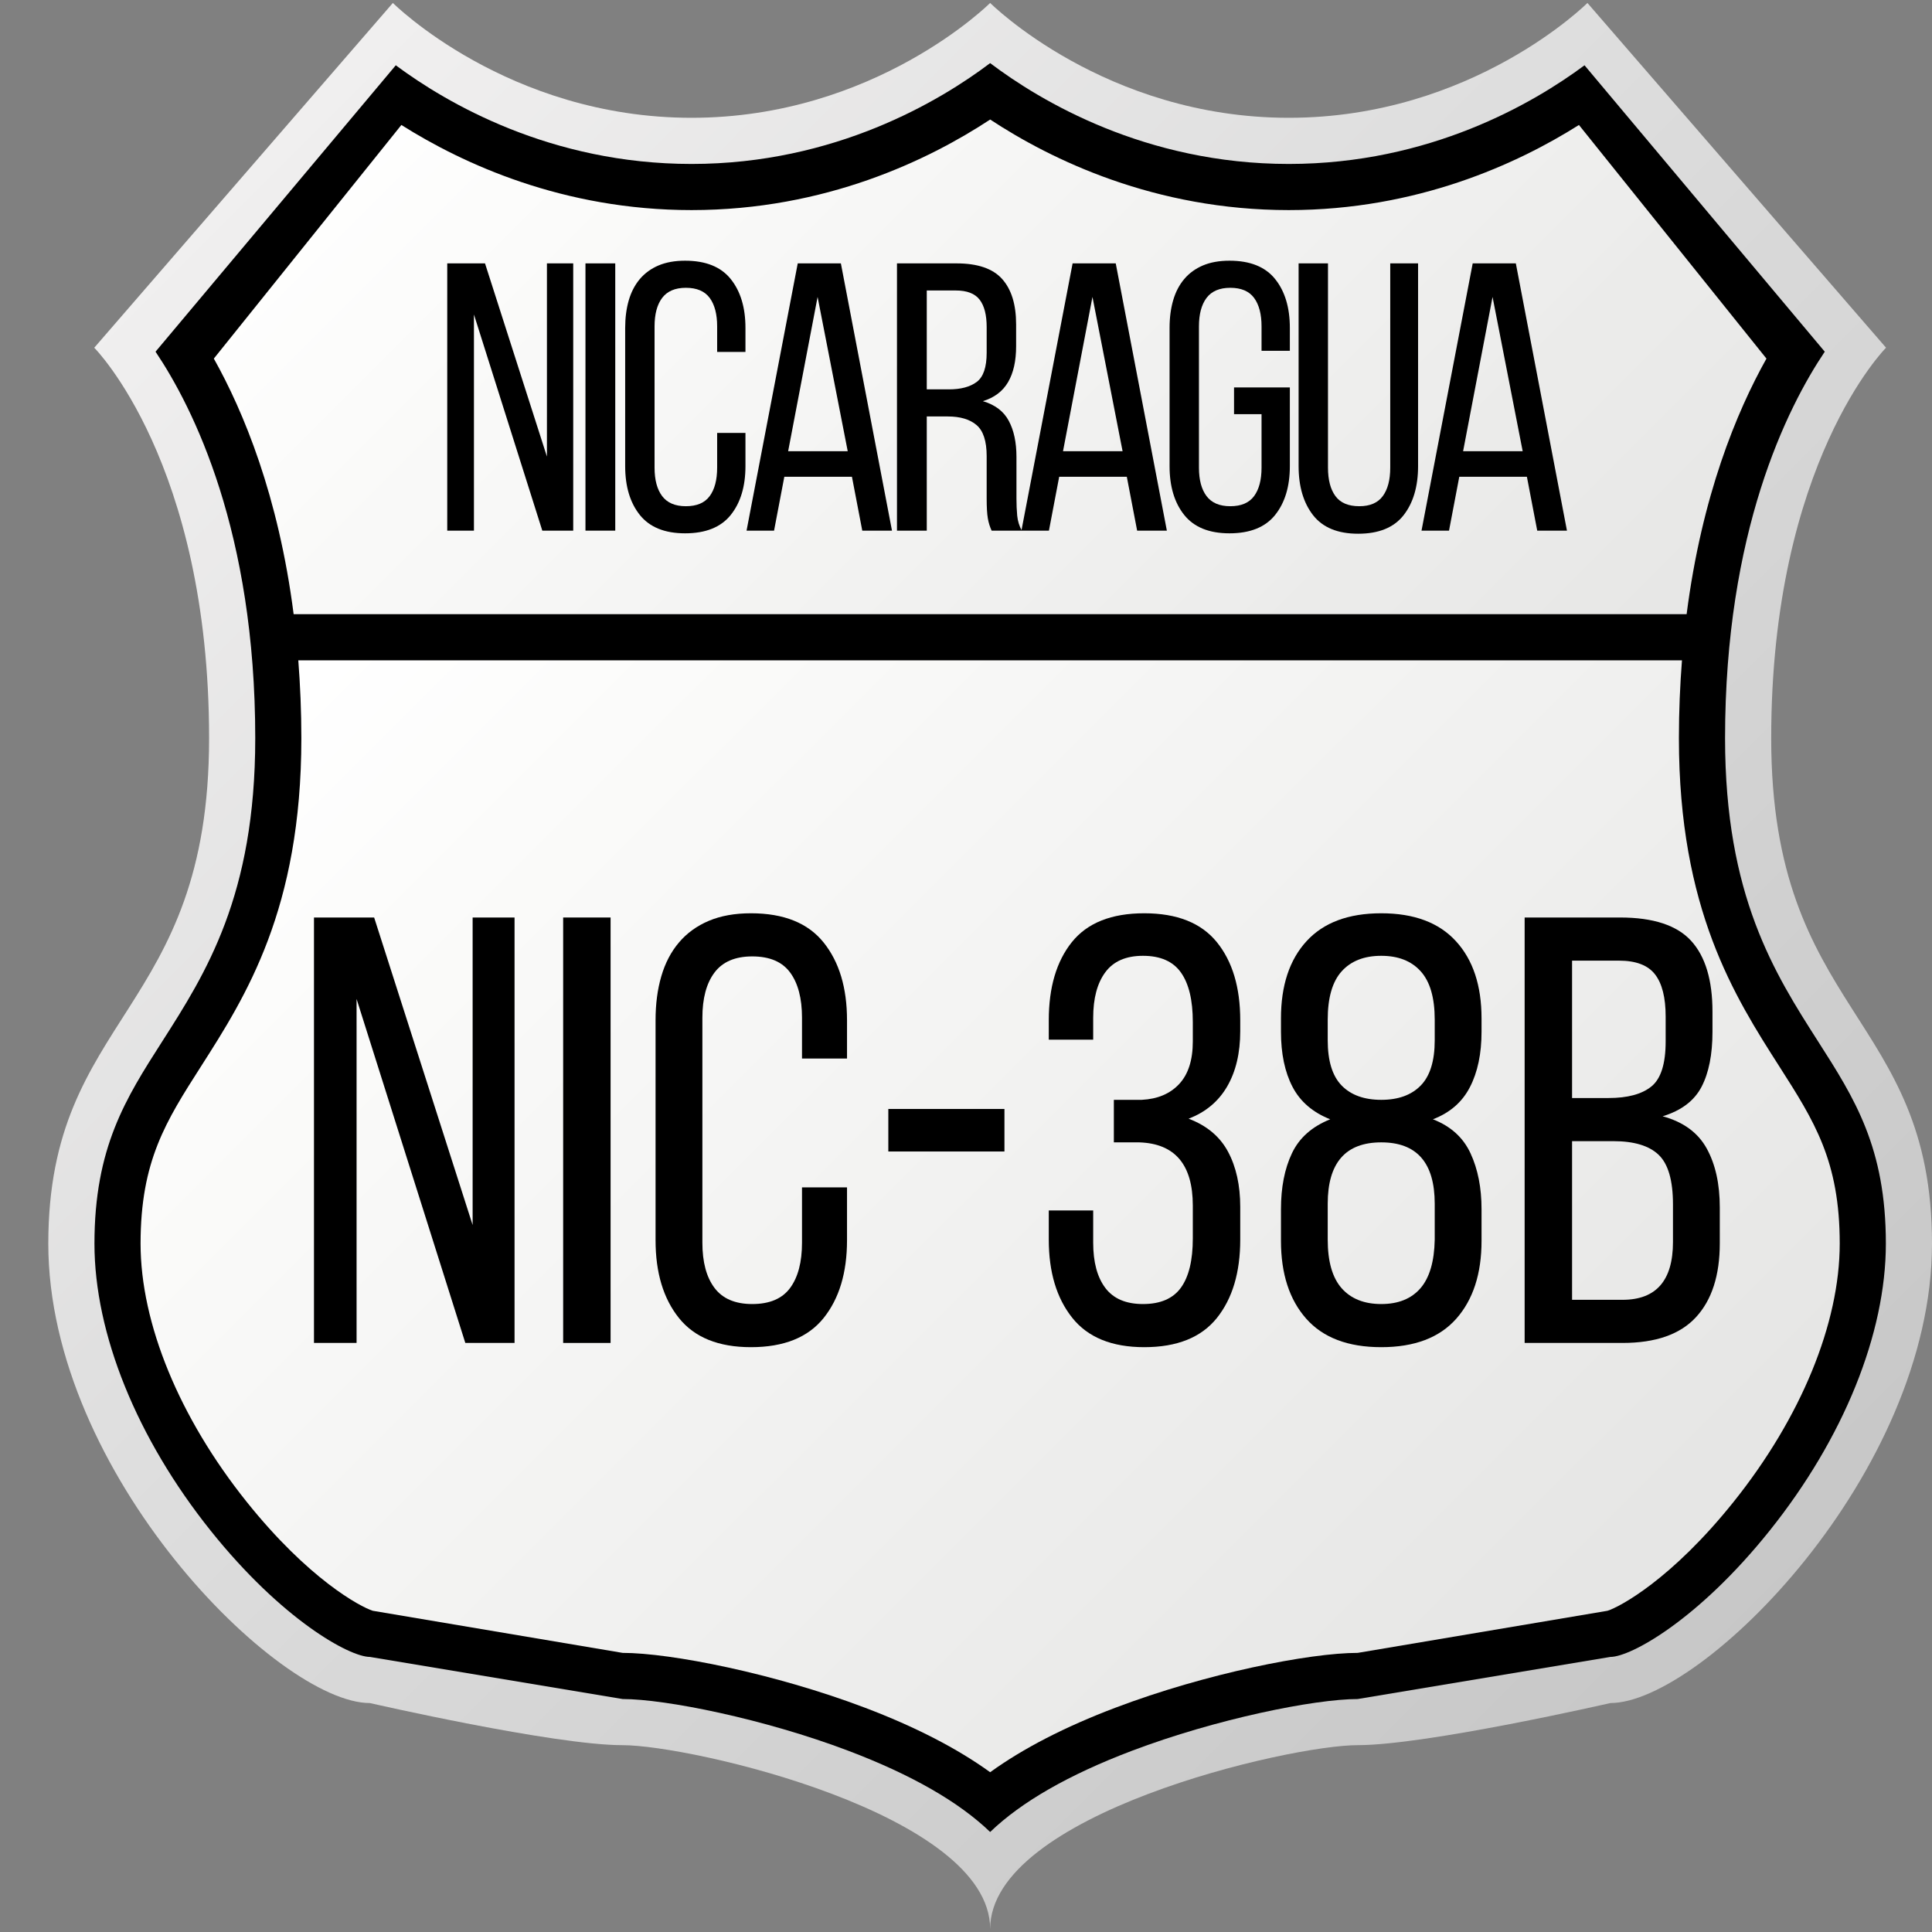 <svg xmlns="http://www.w3.org/2000/svg" xmlns:xlink="http://www.w3.org/1999/xlink" width="600" zoomAndPan="magnify" viewBox="0 0 450 450" height="600" preserveAspectRatio="xMidYMid meet" version="1.0"><rect x="0" y="0" width="450" height="450" fill="#808080" stroke="none"/><defs><g/><clipPath id="0e2938f4f9"><path d="M 11.25 0 L 450 0 L 450 450 L 11.25 450 Z M 11.25 0 " clip-rule="nonzero"/></clipPath><clipPath id="89ce23d07f"><path d="M 230.625 449.285 C 230.625 422.535 300.18 406.48 316.234 406.48 C 332.285 406.48 375.09 396.672 375.09 396.672 C 396.496 396.672 450 343.168 450 289.66 C 450 236.152 412.547 236.152 412.547 171.949 C 412.547 107.742 439.297 80.988 439.297 80.988 L 369.742 0.688 C 369.742 0.688 342.988 27.438 300.184 27.438 C 257.379 27.438 230.625 0.688 230.625 0.688 C 230.625 0.688 203.871 27.438 161.07 27.438 C 118.266 27.438 91.508 0.688 91.508 0.688 L 21.953 80.992 C 21.953 80.992 48.703 107.742 48.703 171.953 C 48.703 236.156 11.25 236.156 11.25 289.664 C 11.25 343.172 64.754 396.676 86.156 396.676 C 86.156 396.676 128.965 406.484 145.016 406.484 C 161.07 406.48 230.625 422.535 230.625 449.285 Z M 230.625 449.285 " clip-rule="nonzero"/></clipPath><linearGradient x1="1.644" gradientTransform="matrix(3.656, 0, 0, 3.656, 11.25, 0.689)" y1="-1.644" x2="122.99" gradientUnits="userSpaceOnUse" y2="119.703" id="9582e97668"><stop stop-opacity="1" stop-color="rgb(94.099%, 93.7%, 93.7%)" offset="0"/><stop stop-opacity="1" stop-color="rgb(94.099%, 93.7%, 93.7%)" offset="0.062"/><stop stop-opacity="1" stop-color="rgb(94.061%, 93.663%, 93.663%)" offset="0.094"/><stop stop-opacity="1" stop-color="rgb(93.845%, 93.459%, 93.459%)" offset="0.109"/><stop stop-opacity="1" stop-color="rgb(93.486%, 93.121%, 93.121%)" offset="0.125"/><stop stop-opacity="1" stop-color="rgb(93.127%, 92.783%, 92.783%)" offset="0.141"/><stop stop-opacity="1" stop-color="rgb(92.769%, 92.445%, 92.445%)" offset="0.156"/><stop stop-opacity="1" stop-color="rgb(92.412%, 92.108%, 92.108%)" offset="0.172"/><stop stop-opacity="1" stop-color="rgb(92.053%, 91.769%, 91.769%)" offset="0.188"/><stop stop-opacity="1" stop-color="rgb(91.695%, 91.432%, 91.432%)" offset="0.203"/><stop stop-opacity="1" stop-color="rgb(91.336%, 91.095%, 91.095%)" offset="0.219"/><stop stop-opacity="1" stop-color="rgb(90.977%, 90.756%, 90.756%)" offset="0.234"/><stop stop-opacity="1" stop-color="rgb(90.62%, 90.419%, 90.419%)" offset="0.25"/><stop stop-opacity="1" stop-color="rgb(90.262%, 90.082%, 90.082%)" offset="0.266"/><stop stop-opacity="1" stop-color="rgb(89.903%, 89.743%, 89.743%)" offset="0.281"/><stop stop-opacity="1" stop-color="rgb(89.545%, 89.406%, 89.406%)" offset="0.297"/><stop stop-opacity="1" stop-color="rgb(89.188%, 89.069%, 89.069%)" offset="0.312"/><stop stop-opacity="1" stop-color="rgb(88.829%, 88.73%, 88.73%)" offset="0.328"/><stop stop-opacity="1" stop-color="rgb(88.47%, 88.393%, 88.393%)" offset="0.344"/><stop stop-opacity="1" stop-color="rgb(88.112%, 88.055%, 88.055%)" offset="0.359"/><stop stop-opacity="1" stop-color="rgb(87.755%, 87.717%, 87.717%)" offset="0.375"/><stop stop-opacity="1" stop-color="rgb(87.396%, 87.379%, 87.379%)" offset="0.391"/><stop stop-opacity="1" stop-color="rgb(87.057%, 87.054%, 87.054%)" offset="0.406"/><stop stop-opacity="1" stop-color="rgb(86.749%, 86.749%, 86.749%)" offset="0.422"/><stop stop-opacity="1" stop-color="rgb(86.45%, 86.45%, 86.45%)" offset="0.438"/><stop stop-opacity="1" stop-color="rgb(86.151%, 86.151%, 86.151%)" offset="0.453"/><stop stop-opacity="1" stop-color="rgb(85.852%, 85.852%, 85.852%)" offset="0.469"/><stop stop-opacity="1" stop-color="rgb(85.553%, 85.553%, 85.553%)" offset="0.484"/><stop stop-opacity="1" stop-color="rgb(85.254%, 85.254%, 85.254%)" offset="0.494"/><stop stop-opacity="1" stop-color="rgb(85.106%, 85.106%, 85.106%)" offset="0.5"/><stop stop-opacity="1" stop-color="rgb(84.956%, 84.956%, 84.956%)" offset="0.506"/><stop stop-opacity="1" stop-color="rgb(84.807%, 84.807%, 84.807%)" offset="0.516"/><stop stop-opacity="1" stop-color="rgb(84.657%, 84.657%, 84.657%)" offset="0.531"/><stop stop-opacity="1" stop-color="rgb(84.358%, 84.358%, 84.358%)" offset="0.547"/><stop stop-opacity="1" stop-color="rgb(84.059%, 84.059%, 84.059%)" offset="0.562"/><stop stop-opacity="1" stop-color="rgb(83.76%, 83.76%, 83.76%)" offset="0.578"/><stop stop-opacity="1" stop-color="rgb(83.461%, 83.461%, 83.461%)" offset="0.594"/><stop stop-opacity="1" stop-color="rgb(83.162%, 83.162%, 83.162%)" offset="0.609"/><stop stop-opacity="1" stop-color="rgb(82.863%, 82.863%, 82.863%)" offset="0.625"/><stop stop-opacity="1" stop-color="rgb(82.564%, 82.564%, 82.564%)" offset="0.641"/><stop stop-opacity="1" stop-color="rgb(82.265%, 82.265%, 82.265%)" offset="0.656"/><stop stop-opacity="1" stop-color="rgb(81.966%, 81.966%, 81.966%)" offset="0.672"/><stop stop-opacity="1" stop-color="rgb(81.667%, 81.667%, 81.667%)" offset="0.688"/><stop stop-opacity="1" stop-color="rgb(81.367%, 81.367%, 81.367%)" offset="0.703"/><stop stop-opacity="1" stop-color="rgb(81.068%, 81.068%, 81.068%)" offset="0.719"/><stop stop-opacity="1" stop-color="rgb(80.769%, 80.769%, 80.769%)" offset="0.734"/><stop stop-opacity="1" stop-color="rgb(80.47%, 80.47%, 80.47%)" offset="0.75"/><stop stop-opacity="1" stop-color="rgb(80.171%, 80.171%, 80.171%)" offset="0.766"/><stop stop-opacity="1" stop-color="rgb(79.874%, 79.874%, 79.874%)" offset="0.781"/><stop stop-opacity="1" stop-color="rgb(79.575%, 79.575%, 79.575%)" offset="0.797"/><stop stop-opacity="1" stop-color="rgb(79.276%, 79.276%, 79.276%)" offset="0.812"/><stop stop-opacity="1" stop-color="rgb(78.976%, 78.976%, 78.976%)" offset="0.828"/><stop stop-opacity="1" stop-color="rgb(78.677%, 78.677%, 78.677%)" offset="0.844"/><stop stop-opacity="1" stop-color="rgb(78.378%, 78.378%, 78.378%)" offset="0.859"/><stop stop-opacity="1" stop-color="rgb(78.114%, 78.114%, 78.114%)" offset="0.875"/><stop stop-opacity="1" stop-color="rgb(78%, 78%, 78%)" offset="1"/></linearGradient><clipPath id="22821da12a"><path d="M 32 153 L 429 153 L 429 413 L 32 413 Z M 32 153 " clip-rule="nonzero"/></clipPath><clipPath id="751fb3e0c8"><path d="M 414.438 248.391 C 404.016 232.082 391.051 211.789 391.051 171.953 C 391.051 165.578 391.316 159.559 391.762 153.801 L 69.48 153.801 C 69.926 159.559 70.191 165.578 70.191 171.953 C 70.191 211.801 57.227 232.09 46.809 248.395 C 38.645 261.168 32.742 270.402 32.742 289.664 C 32.742 308.254 41.75 330.176 57.457 349.809 C 71.891 367.852 83.934 374.262 86.82 375.18 L 145.016 384.988 C 156.215 384.988 180.398 389.77 201.461 397.758 C 213.195 402.207 222.961 407.246 230.625 412.785 C 238.293 407.242 248.059 402.203 259.789 397.762 C 280.855 389.766 305.031 384.988 316.234 384.988 L 374.422 375.18 C 377.312 374.262 389.355 367.848 403.789 349.809 C 419.5 330.172 428.508 308.25 428.508 289.664 C 428.508 270.406 422.605 261.172 414.438 248.391 Z M 414.438 248.391 " clip-rule="nonzero"/></clipPath><linearGradient x1="-431.429" gradientTransform="matrix(395.767, 0, 0, -395.767, 170824.934, 215706.382)" y1="544.763" x2="-430.602" gradientUnits="userSpaceOnUse" y2="543.935" id="9398106502"><stop stop-opacity="1" stop-color="rgb(100%, 100%, 100%)" offset="0"/><stop stop-opacity="1" stop-color="rgb(99.96%, 99.96%, 99.948%)" offset="0.062"/><stop stop-opacity="1" stop-color="rgb(99.823%, 99.823%, 99.765%)" offset="0.078"/><stop stop-opacity="1" stop-color="rgb(99.628%, 99.628%, 99.504%)" offset="0.094"/><stop stop-opacity="1" stop-color="rgb(99.432%, 99.432%, 99.243%)" offset="0.109"/><stop stop-opacity="1" stop-color="rgb(99.237%, 99.237%, 98.982%)" offset="0.125"/><stop stop-opacity="1" stop-color="rgb(99.04%, 99.04%, 98.721%)" offset="0.141"/><stop stop-opacity="1" stop-color="rgb(98.845%, 98.845%, 98.47%)" offset="0.156"/><stop stop-opacity="1" stop-color="rgb(98.648%, 98.648%, 98.248%)" offset="0.172"/><stop stop-opacity="1" stop-color="rgb(98.453%, 98.453%, 98.051%)" offset="0.188"/><stop stop-opacity="1" stop-color="rgb(98.256%, 98.256%, 97.856%)" offset="0.203"/><stop stop-opacity="1" stop-color="rgb(98.059%, 98.059%, 97.659%)" offset="0.219"/><stop stop-opacity="1" stop-color="rgb(97.864%, 97.864%, 97.462%)" offset="0.234"/><stop stop-opacity="1" stop-color="rgb(97.667%, 97.667%, 97.267%)" offset="0.25"/><stop stop-opacity="1" stop-color="rgb(97.47%, 97.47%, 97.07%)" offset="0.266"/><stop stop-opacity="1" stop-color="rgb(97.273%, 97.273%, 96.873%)" offset="0.281"/><stop stop-opacity="1" stop-color="rgb(97.078%, 97.078%, 96.678%)" offset="0.297"/><stop stop-opacity="1" stop-color="rgb(96.881%, 96.881%, 96.481%)" offset="0.312"/><stop stop-opacity="1" stop-color="rgb(96.684%, 96.684%, 96.284%)" offset="0.328"/><stop stop-opacity="1" stop-color="rgb(96.489%, 96.489%, 96.089%)" offset="0.344"/><stop stop-opacity="1" stop-color="rgb(96.292%, 96.292%, 95.892%)" offset="0.359"/><stop stop-opacity="1" stop-color="rgb(96.095%, 96.095%, 95.695%)" offset="0.375"/><stop stop-opacity="1" stop-color="rgb(95.9%, 95.9%, 95.499%)" offset="0.391"/><stop stop-opacity="1" stop-color="rgb(95.703%, 95.703%, 95.303%)" offset="0.396"/><stop stop-opacity="1" stop-color="rgb(95.605%, 95.605%, 95.206%)" offset="0.406"/><stop stop-opacity="1" stop-color="rgb(95.506%, 95.506%, 95.107%)" offset="0.422"/><stop stop-opacity="1" stop-color="rgb(95.309%, 95.309%, 94.91%)" offset="0.438"/><stop stop-opacity="1" stop-color="rgb(95.114%, 95.114%, 94.714%)" offset="0.453"/><stop stop-opacity="1" stop-color="rgb(94.917%, 94.917%, 94.518%)" offset="0.469"/><stop stop-opacity="1" stop-color="rgb(94.72%, 94.72%, 94.321%)" offset="0.484"/><stop stop-opacity="1" stop-color="rgb(94.525%, 94.525%, 94.125%)" offset="0.5"/><stop stop-opacity="1" stop-color="rgb(94.328%, 94.328%, 93.929%)" offset="0.516"/><stop stop-opacity="1" stop-color="rgb(94.131%, 94.131%, 93.732%)" offset="0.531"/><stop stop-opacity="1" stop-color="rgb(93.936%, 93.936%, 93.535%)" offset="0.547"/><stop stop-opacity="1" stop-color="rgb(93.739%, 93.739%, 93.34%)" offset="0.562"/><stop stop-opacity="1" stop-color="rgb(93.542%, 93.542%, 93.143%)" offset="0.578"/><stop stop-opacity="1" stop-color="rgb(93.346%, 93.346%, 92.946%)" offset="0.594"/><stop stop-opacity="1" stop-color="rgb(93.15%, 93.15%, 92.751%)" offset="0.604"/><stop stop-opacity="1" stop-color="rgb(93.053%, 93.053%, 92.653%)" offset="0.609"/><stop stop-opacity="1" stop-color="rgb(92.953%, 92.953%, 92.554%)" offset="0.625"/><stop stop-opacity="1" stop-color="rgb(92.757%, 92.757%, 92.357%)" offset="0.641"/><stop stop-opacity="1" stop-color="rgb(92.561%, 92.561%, 92.162%)" offset="0.656"/><stop stop-opacity="1" stop-color="rgb(92.365%, 92.365%, 91.965%)" offset="0.672"/><stop stop-opacity="1" stop-color="rgb(92.168%, 92.168%, 91.768%)" offset="0.688"/><stop stop-opacity="1" stop-color="rgb(91.972%, 91.972%, 91.571%)" offset="0.703"/><stop stop-opacity="1" stop-color="rgb(91.776%, 91.776%, 91.376%)" offset="0.719"/><stop stop-opacity="1" stop-color="rgb(91.579%, 91.579%, 91.179%)" offset="0.734"/><stop stop-opacity="1" stop-color="rgb(91.383%, 91.383%, 90.982%)" offset="0.75"/><stop stop-opacity="1" stop-color="rgb(91.187%, 91.187%, 90.787%)" offset="0.766"/><stop stop-opacity="1" stop-color="rgb(90.99%, 90.99%, 90.59%)" offset="0.781"/><stop stop-opacity="1" stop-color="rgb(90.793%, 90.793%, 90.393%)" offset="0.797"/><stop stop-opacity="1" stop-color="rgb(90.598%, 90.598%, 90.198%)" offset="0.812"/><stop stop-opacity="1" stop-color="rgb(90.401%, 90.401%, 90.001%)" offset="0.828"/><stop stop-opacity="1" stop-color="rgb(90.204%, 90.204%, 89.804%)" offset="0.844"/><stop stop-opacity="1" stop-color="rgb(89.952%, 89.952%, 89.552%)" offset="0.875"/><stop stop-opacity="1" stop-color="rgb(89.799%, 89.799%, 89.4%)" offset="1"/></linearGradient><clipPath id="2e12de18c1"><path d="M 49 27 L 412 27 L 412 144 L 49 144 Z M 49 27 " clip-rule="nonzero"/></clipPath><clipPath id="0a6cb8c6b8"><path d="M 411.441 83.523 L 367.766 29.109 C 353.453 38.145 330.086 48.934 300.184 48.934 C 268.969 48.934 244.902 37.227 230.629 27.84 C 216.355 37.227 192.285 48.934 161.07 48.934 C 131.164 48.934 107.801 38.145 93.488 29.109 L 49.805 83.523 C 56.727 95.863 64.859 115.457 68.395 143.055 L 392.848 143.055 C 396.387 115.457 404.52 95.863 411.441 83.523 Z M 411.441 83.523 " clip-rule="nonzero"/></clipPath><linearGradient x1="-431.365" gradientTransform="matrix(395.767, 0, 0, -395.767, 170824.934, 215706.382)" y1="545.102" x2="-430.762" gradientUnits="userSpaceOnUse" y2="544.499" id="6e2a766dcc"><stop stop-opacity="1" stop-color="rgb(100%, 100%, 100%)" offset="0"/><stop stop-opacity="1" stop-color="rgb(99.947%, 99.947%, 99.928%)" offset="0.062"/><stop stop-opacity="1" stop-color="rgb(99.809%, 99.809%, 99.747%)" offset="0.078"/><stop stop-opacity="1" stop-color="rgb(99.643%, 99.643%, 99.524%)" offset="0.094"/><stop stop-opacity="1" stop-color="rgb(99.475%, 99.475%, 99.301%)" offset="0.109"/><stop stop-opacity="1" stop-color="rgb(99.307%, 99.307%, 99.078%)" offset="0.125"/><stop stop-opacity="1" stop-color="rgb(99.141%, 99.141%, 98.854%)" offset="0.141"/><stop stop-opacity="1" stop-color="rgb(98.973%, 98.973%, 98.631%)" offset="0.156"/><stop stop-opacity="1" stop-color="rgb(98.721%, 98.721%, 98.337%)" offset="0.188"/><stop stop-opacity="1" stop-color="rgb(98.386%, 98.386%, 97.986%)" offset="0.219"/><stop stop-opacity="1" stop-color="rgb(98.05%, 98.05%, 97.65%)" offset="0.242"/><stop stop-opacity="1" stop-color="rgb(97.882%, 97.882%, 97.482%)" offset="0.25"/><stop stop-opacity="1" stop-color="rgb(97.714%, 97.714%, 97.314%)" offset="0.281"/><stop stop-opacity="1" stop-color="rgb(97.379%, 97.379%, 96.979%)" offset="0.312"/><stop stop-opacity="1" stop-color="rgb(97.043%, 97.043%, 96.643%)" offset="0.344"/><stop stop-opacity="1" stop-color="rgb(96.707%, 96.707%, 96.307%)" offset="0.375"/><stop stop-opacity="1" stop-color="rgb(96.371%, 96.371%, 95.972%)" offset="0.406"/><stop stop-opacity="1" stop-color="rgb(96.036%, 96.036%, 95.636%)" offset="0.438"/><stop stop-opacity="1" stop-color="rgb(95.7%, 95.7%, 95.3%)" offset="0.469"/><stop stop-opacity="1" stop-color="rgb(95.364%, 95.364%, 94.963%)" offset="0.5"/><stop stop-opacity="1" stop-color="rgb(95.027%, 95.027%, 94.627%)" offset="0.531"/><stop stop-opacity="1" stop-color="rgb(94.691%, 94.691%, 94.292%)" offset="0.562"/><stop stop-opacity="1" stop-color="rgb(94.356%, 94.356%, 93.956%)" offset="0.594"/><stop stop-opacity="1" stop-color="rgb(94.02%, 94.02%, 93.62%)" offset="0.625"/><stop stop-opacity="1" stop-color="rgb(93.684%, 93.684%, 93.285%)" offset="0.656"/><stop stop-opacity="1" stop-color="rgb(93.349%, 93.349%, 92.949%)" offset="0.688"/><stop stop-opacity="1" stop-color="rgb(93.013%, 93.013%, 92.613%)" offset="0.719"/><stop stop-opacity="1" stop-color="rgb(92.677%, 92.677%, 92.278%)" offset="0.75"/><stop stop-opacity="1" stop-color="rgb(92.342%, 92.342%, 91.942%)" offset="0.758"/><stop stop-opacity="1" stop-color="rgb(92.174%, 92.174%, 91.774%)" offset="0.781"/><stop stop-opacity="1" stop-color="rgb(92.006%, 92.006%, 91.606%)" offset="0.812"/><stop stop-opacity="1" stop-color="rgb(91.67%, 91.67%, 91.269%)" offset="0.844"/><stop stop-opacity="1" stop-color="rgb(91.333%, 91.333%, 90.933%)" offset="0.875"/><stop stop-opacity="1" stop-color="rgb(90.997%, 90.997%, 90.598%)" offset="0.906"/><stop stop-opacity="1" stop-color="rgb(90.662%, 90.662%, 90.262%)" offset="0.938"/><stop stop-opacity="1" stop-color="rgb(90.326%, 90.326%, 89.926%)" offset="0.969"/><stop stop-opacity="1" stop-color="rgb(89.99%, 89.99%, 89.59%)" offset="1"/></linearGradient></defs><g clip-path="url(#0e2938f4f9)"><g clip-path="url(#89ce23d07f)"><path fill="url(#9582e97668)" d="M 11.25 0.688 L 11.25 449.285 L 450 449.285 L 450 0.688 Z M 11.25 0.688 " fill-rule="nonzero"/></g></g><path fill="#000000" d="M 230.625 426.703 C 223.32 419.684 212.312 413.371 197.648 407.809 C 177.996 400.355 155.023 395.738 145.016 395.738 L 86.156 385.93 C 81.43 385.93 65.691 377.309 49.066 356.523 C 31.863 335.012 22 310.645 22 289.664 C 22 267.266 29.297 255.836 37.758 242.609 C 47.926 226.691 59.453 208.656 59.453 171.953 C 59.453 123.859 45.055 95.055 36.227 81.914 L 92.184 15.207 C 104.102 24.055 128.273 38.188 161.07 38.188 C 194.496 38.188 218.961 23.504 230.625 14.703 C 242.285 23.504 266.758 38.188 300.18 38.188 C 332.977 38.188 357.148 24.055 369.066 15.207 L 425.023 81.914 C 416.199 95.055 401.801 123.855 401.801 171.953 C 401.801 208.656 413.324 226.695 423.496 242.609 C 431.953 255.836 439.254 267.266 439.254 289.664 C 439.254 310.645 429.391 335.012 412.184 356.523 C 395.555 377.305 379.82 385.93 375.09 385.93 L 316.23 395.738 C 306.223 395.738 283.25 400.355 263.598 407.809 C 248.934 413.367 237.926 419.684 230.625 426.703 Z M 230.625 426.703 " fill-opacity="1" fill-rule="nonzero"/><g clip-path="url(#22821da12a)"><g clip-path="url(#751fb3e0c8)"><path fill="url(#9398106502)" d="M 32.742 412.785 L 32.742 153.801 L 428.508 153.801 L 428.508 412.785 Z M 32.742 412.785 " fill-rule="nonzero"/></g></g><g clip-path="url(#2e12de18c1)"><g clip-path="url(#0a6cb8c6b8)"><path fill="url(#6e2a766dcc)" d="M 49.805 143.055 L 49.805 27.84 L 411.441 27.84 L 411.441 143.055 Z M 49.805 143.055 " fill-rule="nonzero"/></g></g><g fill="#000000" fill-opacity="1"><g transform="translate(67.615, 312.798)"><g><path d="M 15.438 0 L 5.516 0 L 5.516 -99.094 L 19.531 -99.094 L 42.469 -27.469 L 42.469 -99.094 L 52.234 -99.094 L 52.234 0 L 40.766 0 L 15.438 -80.125 Z M 15.438 0 "/></g></g></g><g fill="#000000" fill-opacity="1"><g transform="translate(125.514, 312.798)"><g><path d="M 16.703 -99.094 L 16.703 0 L 5.656 0 L 5.656 -99.094 Z M 16.703 -99.094 "/></g></g></g><g fill="#000000" fill-opacity="1"><g transform="translate(147.88, 312.798)"><g><path d="M 27.031 -100.078 C 34.676 -100.078 40.316 -97.812 43.953 -93.281 C 47.586 -88.758 49.406 -82.723 49.406 -75.172 L 49.406 -66.25 L 38.922 -66.25 L 38.922 -75.734 C 38.922 -80.266 38 -83.781 36.156 -86.281 C 34.32 -88.781 31.379 -90.031 27.328 -90.031 C 23.359 -90.031 20.43 -88.781 18.547 -86.281 C 16.66 -83.781 15.719 -80.266 15.719 -75.734 L 15.719 -23.359 C 15.719 -18.828 16.66 -15.312 18.547 -12.812 C 20.43 -10.312 23.359 -9.062 27.328 -9.062 C 31.379 -9.062 34.32 -10.312 36.156 -12.812 C 38 -15.312 38.922 -18.828 38.922 -23.359 L 38.922 -36.234 L 49.406 -36.234 L 49.406 -23.922 C 49.406 -16.367 47.586 -10.328 43.953 -5.797 C 40.316 -1.273 34.676 0.984 27.031 0.984 C 19.488 0.984 13.898 -1.273 10.266 -5.797 C 6.629 -10.328 4.812 -16.367 4.812 -23.922 L 4.812 -75.172 C 4.812 -78.941 5.258 -82.359 6.156 -85.422 C 7.051 -88.492 8.422 -91.113 10.266 -93.281 C 12.109 -95.457 14.422 -97.133 17.203 -98.312 C 19.984 -99.488 23.258 -100.078 27.031 -100.078 Z M 27.031 -100.078 "/></g></g></g><g fill="#000000" fill-opacity="1"><g transform="translate(201.674, 312.798)"><g><path d="M 5.234 -54.5 L 32.281 -54.5 L 32.281 -44.594 L 5.234 -44.594 Z M 5.234 -54.5 "/></g></g></g><g fill="#000000" fill-opacity="1"><g transform="translate(239.187, 312.798)"><g><path d="M 27.328 -100.078 C 34.961 -100.078 40.598 -97.836 44.234 -93.359 C 47.867 -88.879 49.688 -82.816 49.688 -75.172 L 49.688 -72.625 C 49.688 -67.531 48.672 -63.234 46.641 -59.734 C 44.609 -56.242 41.613 -53.742 37.656 -52.234 C 41.906 -50.629 44.973 -48.055 46.859 -44.516 C 48.742 -40.984 49.688 -36.711 49.688 -31.703 L 49.688 -24.062 C 49.688 -16.414 47.867 -10.328 44.234 -5.797 C 40.598 -1.273 34.961 0.984 27.328 0.984 C 19.773 0.984 14.18 -1.301 10.547 -5.875 C 6.91 -10.445 5.094 -16.508 5.094 -24.062 L 5.094 -30.859 L 15.438 -30.859 L 15.438 -23.359 C 15.438 -18.828 16.379 -15.312 18.266 -12.812 C 20.148 -10.312 23.07 -9.062 27.031 -9.062 C 31.094 -9.062 34.039 -10.332 35.875 -12.875 C 37.719 -15.426 38.641 -19.25 38.641 -24.344 L 38.641 -32 C 38.641 -41.531 34.488 -46.438 26.188 -46.719 L 20.25 -46.719 L 20.25 -56.625 L 26.75 -56.625 C 30.438 -56.812 33.336 -58.035 35.453 -60.297 C 37.578 -62.566 38.641 -65.875 38.641 -70.219 L 38.641 -74.75 C 38.641 -79.844 37.719 -83.688 35.875 -86.281 C 34.039 -88.875 31.094 -90.172 27.031 -90.172 C 23.07 -90.172 20.148 -88.895 18.266 -86.344 C 16.379 -83.801 15.438 -80.266 15.438 -75.734 L 15.438 -70.641 L 5.094 -70.641 L 5.094 -75.172 C 5.094 -82.816 6.883 -88.879 10.469 -93.359 C 14.062 -97.836 19.68 -100.078 27.328 -100.078 Z M 27.328 -100.078 "/></g></g></g><g fill="#000000" fill-opacity="1"><g transform="translate(293.971, 312.798)"><g><path d="M 27.75 -100.078 C 35.395 -100.078 41.195 -97.906 45.156 -93.562 C 49.125 -89.227 51.109 -83.238 51.109 -75.594 L 51.109 -72.484 C 51.109 -67.379 50.207 -63.082 48.406 -59.594 C 46.613 -56.102 43.738 -53.602 39.781 -52.094 C 43.926 -50.488 46.848 -47.844 48.547 -44.156 C 50.254 -40.477 51.109 -36.141 51.109 -31.141 L 51.109 -23.781 C 51.109 -16.133 49.148 -10.094 45.234 -5.656 C 41.316 -1.227 35.488 0.984 27.75 0.984 C 20.008 0.984 14.18 -1.227 10.266 -5.656 C 6.348 -10.094 4.391 -16.133 4.391 -23.781 L 4.391 -31.141 C 4.391 -36.234 5.238 -40.57 6.938 -44.156 C 8.633 -47.75 11.609 -50.395 15.859 -52.094 C 11.797 -53.695 8.867 -56.219 7.078 -59.656 C 5.285 -63.102 4.391 -67.379 4.391 -72.484 L 4.391 -75.594 C 4.391 -83.238 6.367 -89.227 10.328 -93.562 C 14.297 -97.906 20.102 -100.078 27.75 -100.078 Z M 27.75 -90.172 C 23.781 -90.172 20.707 -88.969 18.531 -86.562 C 16.363 -84.156 15.281 -80.406 15.281 -75.312 L 15.281 -70.5 C 15.281 -65.688 16.363 -62.172 18.531 -59.953 C 20.707 -57.734 23.781 -56.625 27.75 -56.625 C 31.707 -56.625 34.77 -57.734 36.938 -59.953 C 39.113 -62.172 40.203 -65.688 40.203 -70.5 L 40.203 -75.312 C 40.203 -80.406 39.113 -84.156 36.938 -86.562 C 34.77 -88.969 31.707 -90.172 27.75 -90.172 Z M 27.75 -46.719 C 19.438 -46.719 15.281 -41.953 15.281 -32.422 L 15.281 -24.062 C 15.281 -18.969 16.363 -15.191 18.531 -12.734 C 20.707 -10.285 23.781 -9.062 27.75 -9.062 C 31.707 -9.062 34.75 -10.285 36.875 -12.734 C 39 -15.191 40.109 -18.969 40.203 -24.062 L 40.203 -32.422 C 40.203 -41.953 36.051 -46.719 27.75 -46.719 Z M 27.75 -46.719 "/></g></g></g><g fill="#000000" fill-opacity="1"><g transform="translate(349.463, 312.798)"><g><path d="M 27.891 -99.094 C 35.629 -99.094 41.148 -97.273 44.453 -93.641 C 47.754 -90.004 49.406 -84.508 49.406 -77.156 L 49.406 -72.484 C 49.406 -67.191 48.555 -62.914 46.859 -59.656 C 45.16 -56.406 42.141 -54.117 37.797 -52.797 C 42.609 -51.484 46.031 -48.984 48.062 -45.297 C 50.094 -41.617 51.109 -37.039 51.109 -31.562 L 51.109 -23.219 C 51.109 -15.758 49.266 -10.023 45.578 -6.016 C 41.898 -2.004 36.191 0 28.453 0 L 5.656 0 L 5.656 -99.094 Z M 25.203 -57.047 C 29.629 -57.047 32.953 -57.941 35.172 -59.734 C 37.391 -61.523 38.5 -65.02 38.5 -70.219 L 38.5 -76.016 C 38.5 -80.453 37.672 -83.734 36.016 -85.859 C 34.367 -87.984 31.566 -89.047 27.609 -89.047 L 16.703 -89.047 L 16.703 -57.047 Z M 28.453 -10.047 C 36.285 -10.047 40.203 -14.531 40.203 -23.5 L 40.203 -32.281 C 40.203 -37.844 39.094 -41.688 36.875 -43.812 C 34.656 -45.938 31.141 -47 26.328 -47 L 16.703 -47 L 16.703 -10.047 Z M 28.453 -10.047 "/></g></g></g><g fill="#000000" fill-opacity="1"><g transform="translate(100.703, 123.596)"><g><path d="M 9.688 0 L 3.469 0 L 3.469 -62.25 L 12.266 -62.25 L 26.688 -17.25 L 26.688 -62.25 L 32.812 -62.25 L 32.812 0 L 25.609 0 L 9.688 -50.344 Z M 9.688 0 "/></g></g></g><g fill="#000000" fill-opacity="1"><g transform="translate(132.804, 123.596)"><g><path d="M 10.5 -62.25 L 10.5 0 L 3.562 0 L 3.562 -62.25 Z M 10.5 -62.25 "/></g></g></g><g fill="#000000" fill-opacity="1"><g transform="translate(142.584, 123.596)"><g><path d="M 16.984 -62.875 C 21.785 -62.875 25.328 -61.453 27.609 -58.609 C 29.898 -55.766 31.047 -51.969 31.047 -47.219 L 31.047 -41.625 L 24.453 -41.625 L 24.453 -47.578 C 24.453 -50.422 23.875 -52.629 22.719 -54.203 C 21.562 -55.773 19.711 -56.562 17.172 -56.562 C 14.672 -56.562 12.828 -55.773 11.641 -54.203 C 10.461 -52.629 9.875 -50.422 9.875 -47.578 L 9.875 -14.672 C 9.875 -11.828 10.461 -9.617 11.641 -8.047 C 12.828 -6.473 14.672 -5.688 17.172 -5.688 C 19.711 -5.688 21.562 -6.473 22.719 -8.047 C 23.875 -9.617 24.453 -11.828 24.453 -14.672 L 24.453 -22.766 L 31.047 -22.766 L 31.047 -15.031 C 31.047 -10.289 29.898 -6.492 27.609 -3.641 C 25.328 -0.797 21.785 0.625 16.984 0.625 C 12.242 0.625 8.734 -0.797 6.453 -3.641 C 4.172 -6.492 3.031 -10.289 3.031 -15.031 L 3.031 -47.219 C 3.031 -49.594 3.312 -51.742 3.875 -53.672 C 4.438 -55.598 5.297 -57.242 6.453 -58.609 C 7.609 -59.973 9.055 -61.023 10.797 -61.766 C 12.547 -62.504 14.609 -62.875 16.984 -62.875 Z M 16.984 -62.875 "/></g></g></g><g fill="#000000" fill-opacity="1"><g transform="translate(172.106, 123.596)"><g><path d="M 10.578 -12.547 L 8.188 0 L 1.781 0 L 13.703 -62.25 L 23.75 -62.25 L 35.656 0 L 28.734 0 L 26.328 -12.547 Z M 11.469 -18.5 L 25.344 -18.5 L 18.328 -54.438 Z M 11.469 -18.5 "/></g></g></g><g fill="#000000" fill-opacity="1"><g transform="translate(205.362, 123.596)"><g><path d="M 17.438 -62.25 C 22.352 -62.25 25.895 -61.035 28.062 -58.609 C 30.227 -56.18 31.312 -52.656 31.312 -48.031 L 31.312 -42.953 C 31.312 -39.516 30.688 -36.727 29.438 -34.594 C 28.195 -32.457 26.238 -30.977 23.562 -30.156 C 26.414 -29.32 28.43 -27.789 29.609 -25.562 C 30.797 -23.344 31.391 -20.547 31.391 -17.172 L 31.391 -7.469 C 31.391 -6.102 31.445 -4.781 31.562 -3.5 C 31.688 -2.227 32.047 -1.062 32.641 0 L 25.609 0 C 25.191 -0.883 24.895 -1.848 24.719 -2.891 C 24.539 -3.93 24.453 -5.488 24.453 -7.562 L 24.453 -17.344 C 24.453 -20.844 23.664 -23.258 22.094 -24.594 C 20.531 -25.926 18.297 -26.594 15.391 -26.594 L 10.5 -26.594 L 10.5 0 L 3.562 0 L 3.562 -62.25 Z M 15.656 -32.906 C 18.438 -32.906 20.598 -33.484 22.141 -34.641 C 23.68 -35.797 24.453 -38.062 24.453 -41.438 L 24.453 -47.406 C 24.453 -50.25 23.906 -52.379 22.812 -53.797 C 21.719 -55.223 19.863 -55.938 17.25 -55.938 L 10.5 -55.938 L 10.5 -32.906 Z M 15.656 -32.906 "/></g></g></g><g fill="#000000" fill-opacity="1"><g transform="translate(236.128, 123.596)"><g><path d="M 10.578 -12.547 L 8.188 0 L 1.781 0 L 13.703 -62.25 L 23.75 -62.25 L 35.656 0 L 28.734 0 L 26.328 -12.547 Z M 11.469 -18.5 L 25.344 -18.5 L 18.328 -54.438 Z M 11.469 -18.5 "/></g></g></g><g fill="#000000" fill-opacity="1"><g transform="translate(269.384, 123.596)"><g><path d="M 16.984 -62.875 C 21.785 -62.875 25.328 -61.453 27.609 -58.609 C 29.898 -55.766 31.047 -51.969 31.047 -47.219 L 31.047 -41.891 L 24.453 -41.891 L 24.453 -47.578 C 24.453 -50.422 23.875 -52.629 22.719 -54.203 C 21.562 -55.773 19.711 -56.562 17.172 -56.562 C 14.672 -56.562 12.828 -55.773 11.641 -54.203 C 10.461 -52.629 9.875 -50.422 9.875 -47.578 L 9.875 -14.672 C 9.875 -11.828 10.461 -9.617 11.641 -8.047 C 12.828 -6.473 14.672 -5.688 17.172 -5.688 C 19.711 -5.688 21.562 -6.473 22.719 -8.047 C 23.875 -9.617 24.453 -11.828 24.453 -14.672 L 24.453 -27.125 L 18.047 -27.125 L 18.047 -33.359 L 31.047 -33.359 L 31.047 -15.031 C 31.047 -10.289 29.898 -6.492 27.609 -3.641 C 25.328 -0.797 21.785 0.625 16.984 0.625 C 12.242 0.625 8.734 -0.797 6.453 -3.641 C 4.172 -6.492 3.031 -10.289 3.031 -15.031 L 3.031 -47.219 C 3.031 -49.594 3.312 -51.742 3.875 -53.672 C 4.438 -55.598 5.297 -57.242 6.453 -58.609 C 7.609 -59.973 9.055 -61.023 10.797 -61.766 C 12.547 -62.504 14.609 -62.875 16.984 -62.875 Z M 16.984 -62.875 "/></g></g></g><g fill="#000000" fill-opacity="1"><g transform="translate(299.173, 123.596)"><g><path d="M 10.141 -14.672 C 10.141 -11.828 10.719 -9.617 11.875 -8.047 C 13.031 -6.473 14.883 -5.688 17.438 -5.688 C 19.926 -5.688 21.75 -6.473 22.906 -8.047 C 24.062 -9.617 24.641 -11.828 24.641 -14.672 L 24.641 -62.25 L 31.125 -62.25 L 31.125 -15.031 C 31.125 -10.289 30 -6.477 27.75 -3.594 C 25.5 -0.719 21.973 0.719 17.172 0.719 C 12.422 0.719 8.922 -0.719 6.672 -3.594 C 4.422 -6.477 3.297 -10.289 3.297 -15.031 L 3.297 -62.25 L 10.141 -62.25 Z M 10.141 -14.672 "/></g></g></g><g fill="#000000" fill-opacity="1"><g transform="translate(329.317, 123.596)"><g><path d="M 10.578 -12.547 L 8.188 0 L 1.781 0 L 13.703 -62.25 L 23.75 -62.25 L 35.656 0 L 28.734 0 L 26.328 -12.547 Z M 11.469 -18.5 L 25.344 -18.5 L 18.328 -54.438 Z M 11.469 -18.5 "/></g></g></g><g fill="#000000" fill-opacity="1"><g transform="translate(362.587, 123.596)"><g/></g></g></svg>